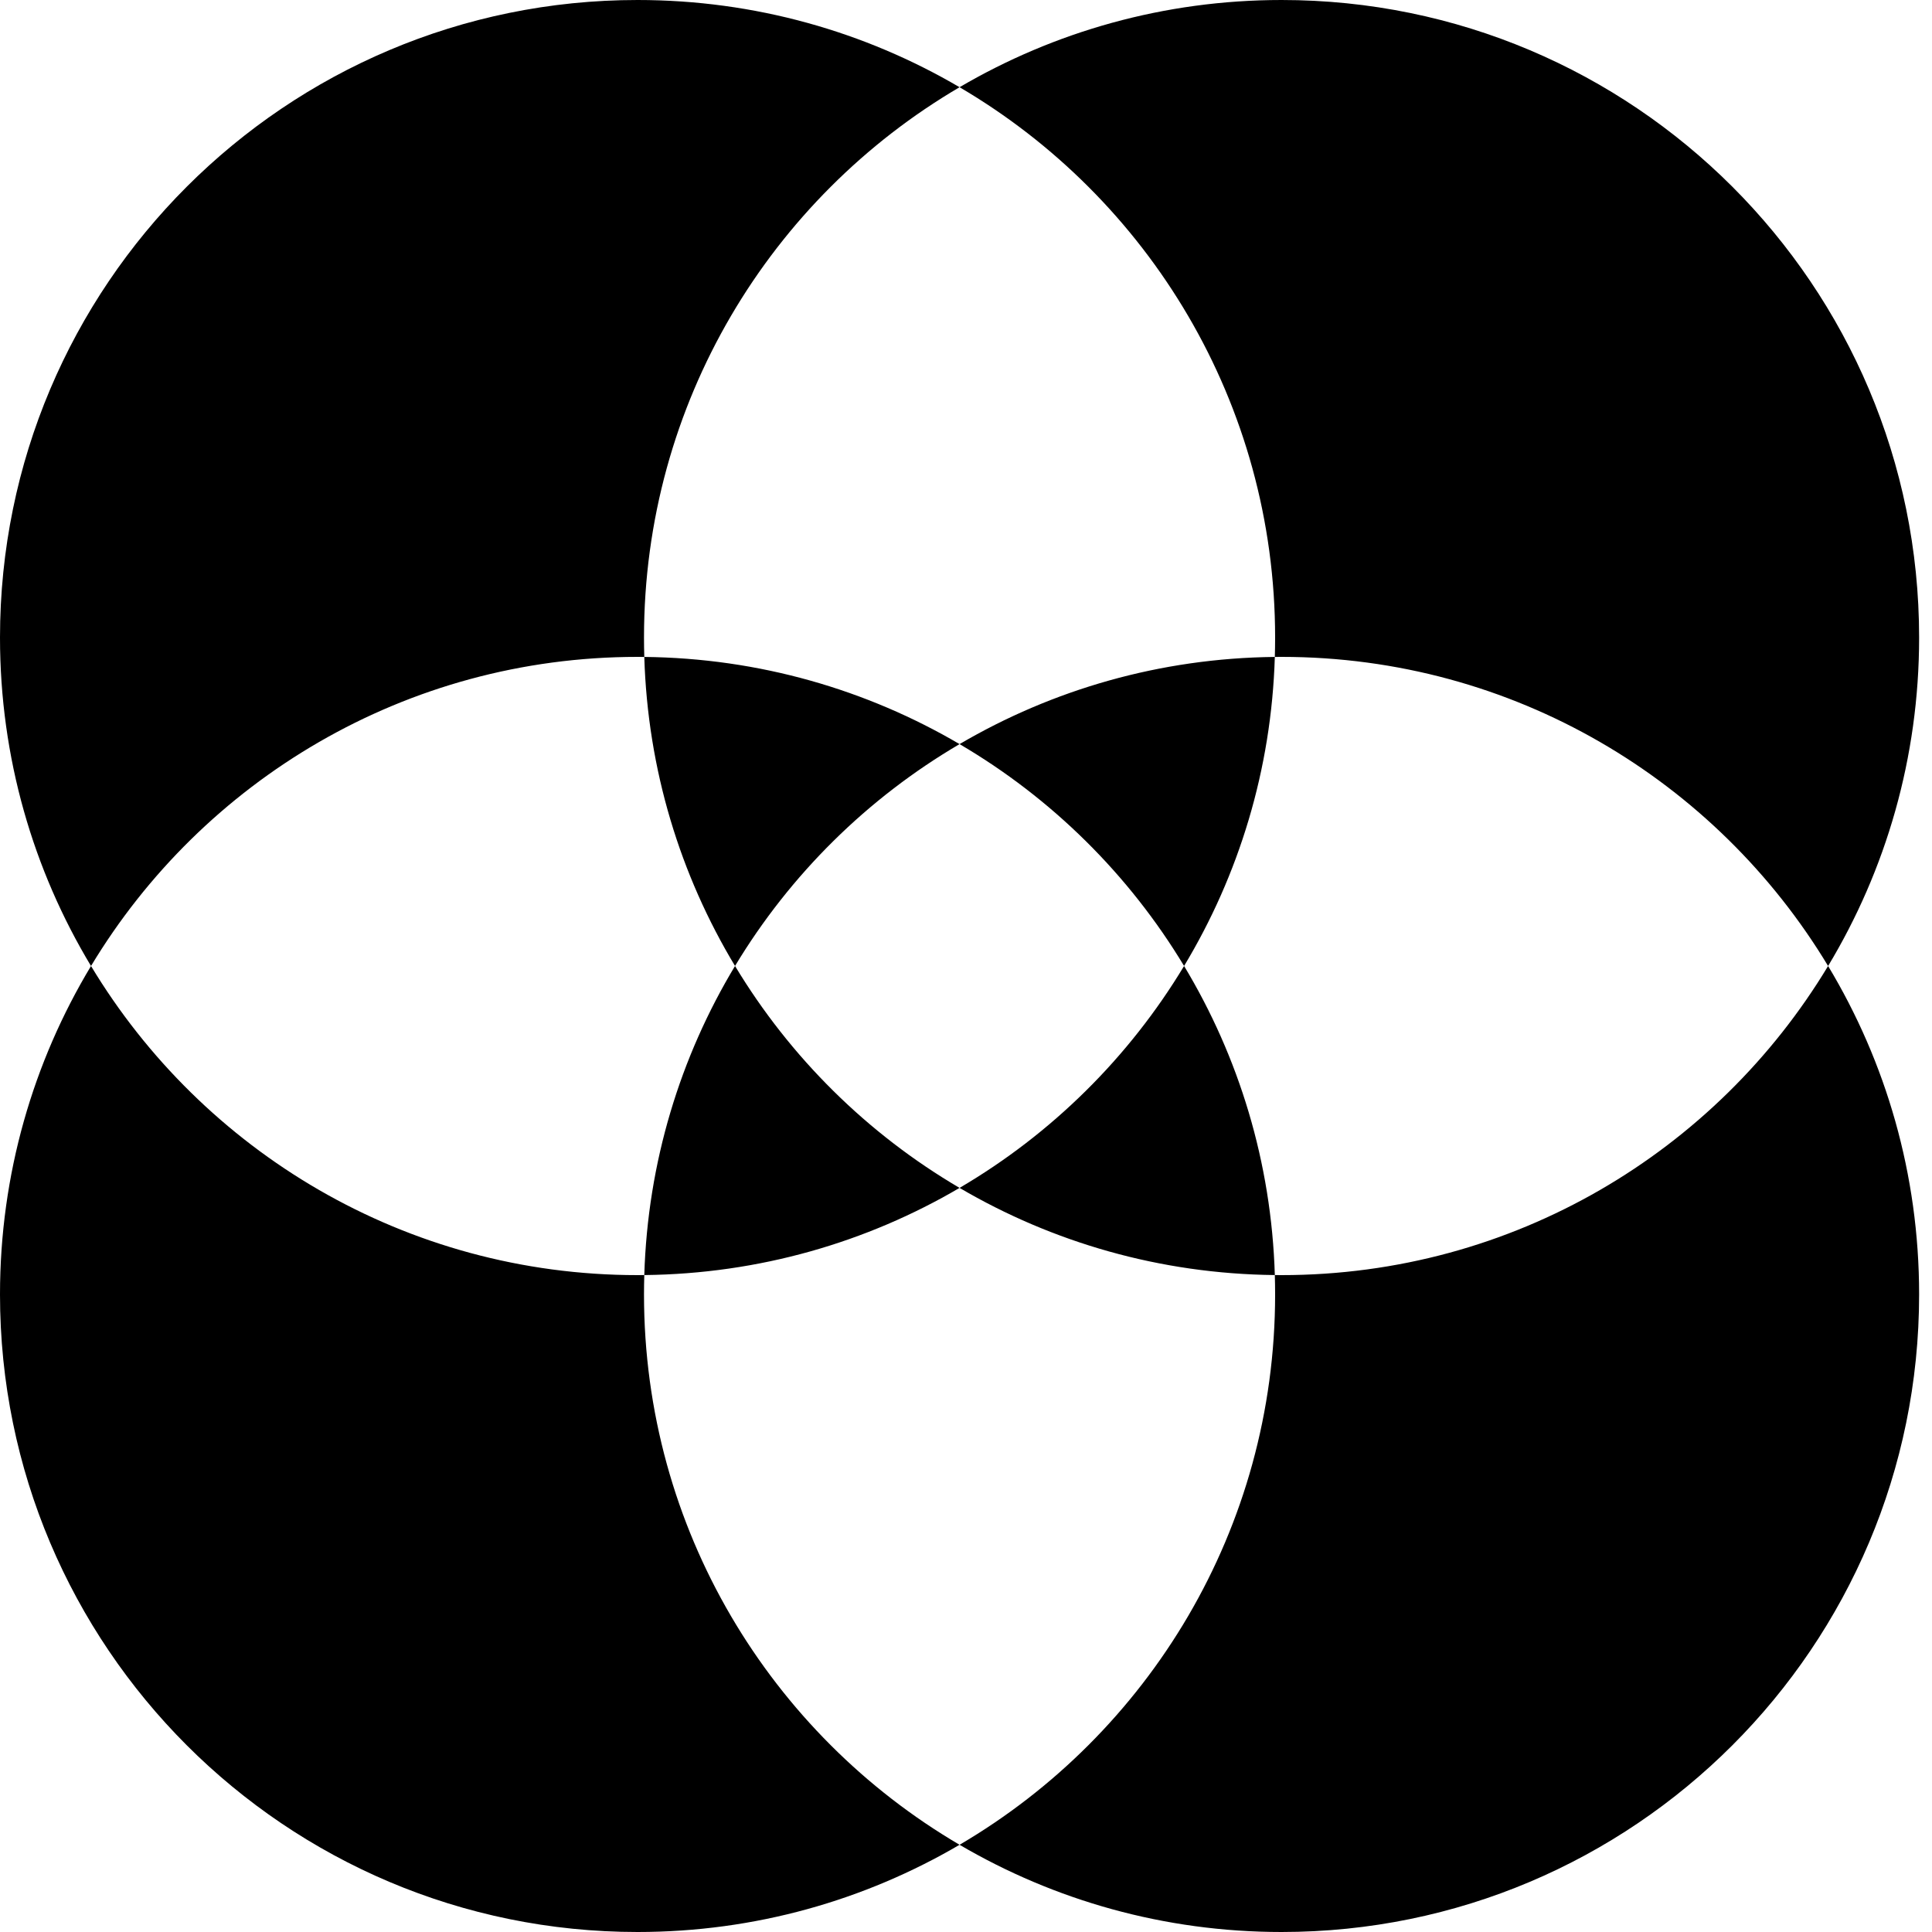 <?xml version="1.0" encoding="utf-8"?>
<svg xmlns="http://www.w3.org/2000/svg" fill="none" height="100%" overflow="visible" preserveAspectRatio="none" style="display: block;" viewBox="0 0 150 150" width="100%">
<g id="ltl">
<rect fill="white" height="150" width="150"/>
<path d="M7.066 75C15.727 89.381 31.49 99 49.5 99C49.674 99 49.849 98.997 50.023 98.995C50.008 99.495 50 99.997 50 100.5C50 118.718 59.843 134.633 74.5 143.228C67.162 147.53 58.62 150 49.5 150C22.162 150 0 127.838 0 100.5C0 91.172 2.581 82.448 7.066 75ZM141.933 75C146.418 82.448 149 91.172 149 100.5C149 127.838 126.838 150 99.5 150C90.38 150 81.838 147.53 74.5 143.228C89.156 134.633 99 118.718 99 100.5C99 99.997 98.992 99.495 98.977 98.995C99.151 98.997 99.325 99 99.5 99C117.51 99 133.272 89.38 141.933 75ZM57.067 74.998C61.343 82.096 67.348 88.034 74.5 92.228C67.303 96.448 58.947 98.903 50.023 98.995C50.284 90.233 52.823 82.044 57.067 74.998ZM91.932 74.998C96.176 82.044 98.715 90.233 98.977 98.995C90.053 98.903 81.697 96.448 74.5 92.228C81.652 88.034 87.656 82.096 91.932 74.998ZM49.5 0C58.62 0 67.163 2.469 74.5 6.771C59.843 15.366 50 31.282 50 49.5C50 50.003 50.008 50.504 50.023 51.004C49.849 51.002 49.674 51 49.5 51C31.49 51 15.727 60.619 7.066 75C2.581 67.552 0 58.828 0 49.5C0 22.162 22.162 0 49.5 0ZM99.5 0C126.838 0 149 22.162 149 49.5C149 58.828 146.418 67.552 141.933 75C133.272 60.62 117.51 51 99.5 51C99.325 51 99.151 51.002 98.977 51.004C98.992 50.504 99 50.003 99 49.5C99 31.282 89.157 15.366 74.5 6.771C81.837 2.469 90.38 0 99.5 0ZM50.023 51.004C58.946 51.096 67.303 53.551 74.5 57.772C67.349 61.965 61.343 67.901 57.067 74.998C52.824 67.953 50.284 59.765 50.023 51.004ZM98.977 51.004C98.715 59.765 96.176 67.953 91.932 74.998C87.656 67.901 81.651 61.965 74.5 57.772C81.697 53.552 90.053 51.096 98.977 51.004Z" fill="black" id="Exclude"/>
</g>
</svg>